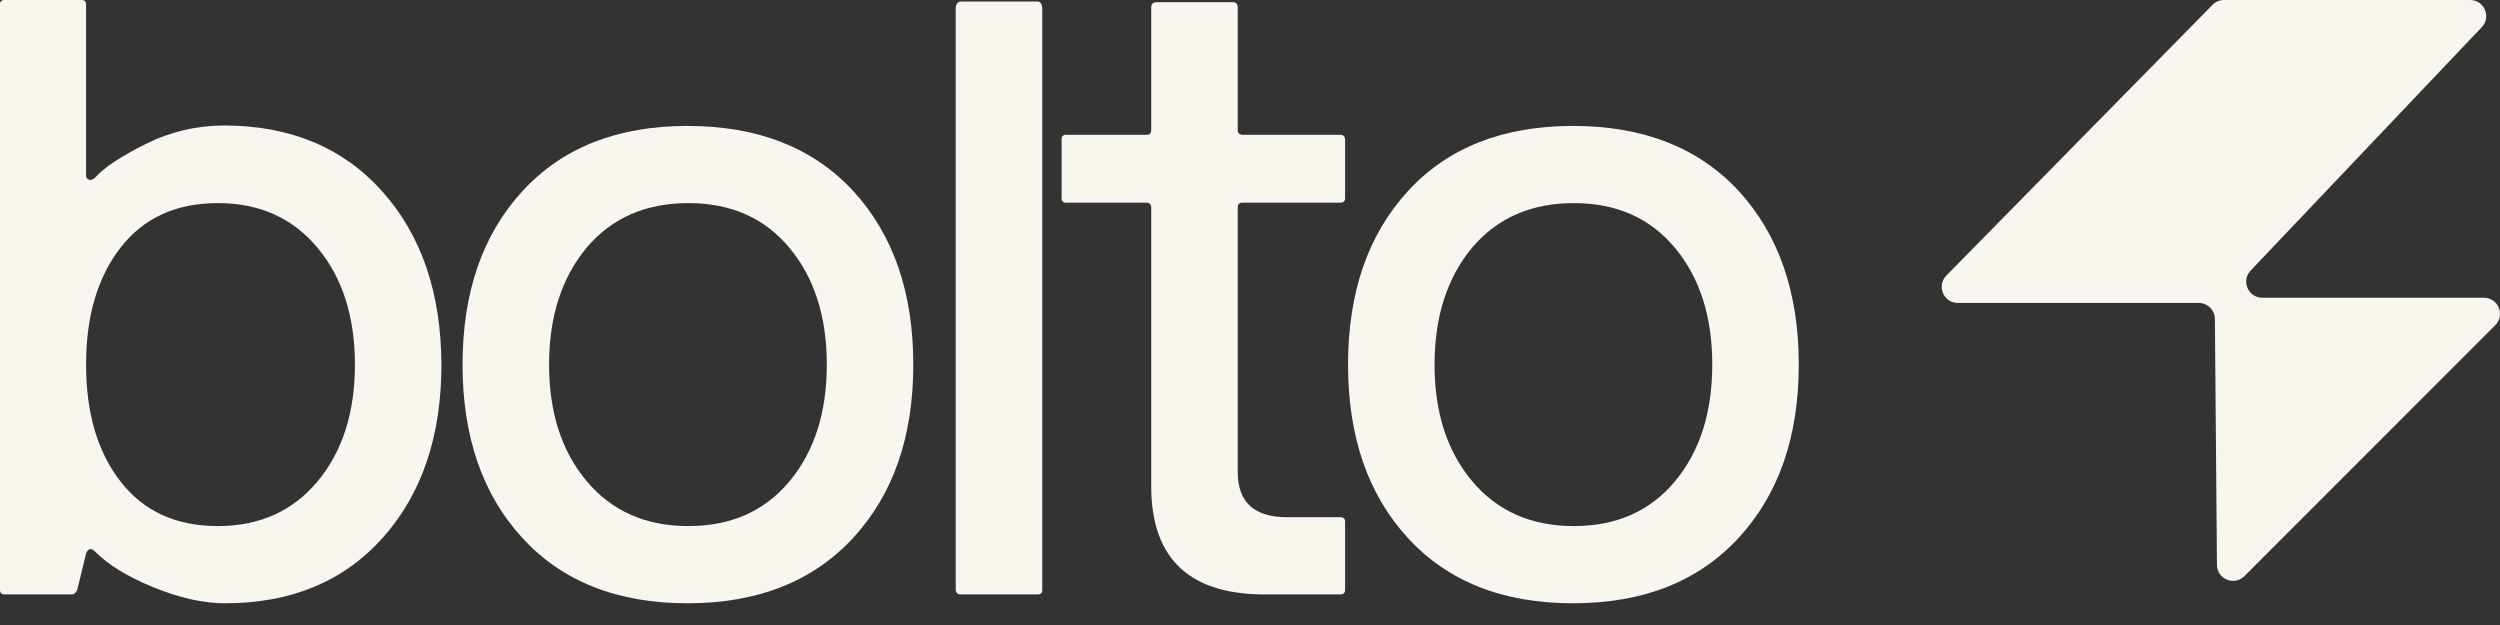 <svg width="100" height="25" viewBox="0 0 100 25" fill="none" xmlns="http://www.w3.org/2000/svg">
<rect x="0" y="0" width="100" height="25" fill="#333333" stroke="none"/>
<path d="M12.706 19.251C13.7 18.056 14.197 16.5 14.197 14.584C14.197 12.667 13.7 11.111 12.706 9.917C11.712 8.722 10.381 8.124 8.713 8.124C7.045 8.124 5.75 8.716 4.827 9.899C3.904 11.082 3.443 12.644 3.443 14.584C3.443 16.524 3.904 18.086 4.827 19.269C5.75 20.452 7.045 21.043 8.713 21.043C10.381 21.043 11.712 20.446 12.706 19.251ZM2.893 23.776H0.177C0.059 23.776 0 23.717 0 23.599V0.177C0 0.059 0.059 0 0.177 0H3.265C3.384 0 3.443 0.059 3.443 0.177V7.024C3.443 7.095 3.478 7.148 3.549 7.184C3.62 7.219 3.709 7.19 3.815 7.095C4.158 6.705 4.827 6.261 5.821 5.764C6.814 5.267 7.873 5.019 8.997 5.019C11.635 5.031 13.735 5.912 15.297 7.663C16.858 9.414 17.645 11.721 17.657 14.584C17.657 17.447 16.876 19.754 15.315 21.505C13.753 23.256 11.647 24.131 8.997 24.131C8.133 24.131 7.181 23.918 6.14 23.492C5.099 23.066 4.324 22.593 3.815 22.073C3.65 21.907 3.525 21.93 3.443 22.143L3.088 23.599C3.029 23.717 2.964 23.776 2.893 23.776Z" fill="#F8F6EF"/>
<path d="M31.581 19.251C32.575 18.056 33.072 16.5 33.072 14.584C33.072 12.667 32.575 11.111 31.581 9.917C30.587 8.722 29.239 8.124 27.535 8.124C25.831 8.124 24.477 8.716 23.471 9.899C22.466 11.106 21.963 12.667 21.963 14.584C21.963 16.5 22.466 18.056 23.471 19.251C24.477 20.446 25.831 21.043 27.535 21.043C29.239 21.043 30.587 20.446 31.581 19.251ZM34.119 7.627C35.728 9.378 36.532 11.697 36.532 14.584C36.532 17.47 35.728 19.783 34.119 21.522C32.51 23.261 30.303 24.131 27.5 24.131C24.696 24.131 22.495 23.261 20.898 21.522C19.301 19.783 18.502 17.47 18.502 14.584C18.502 11.697 19.301 9.384 20.898 7.645C22.495 5.906 24.696 5.037 27.5 5.037C30.303 5.037 32.51 5.9 34.119 7.627Z" fill="#F8F6EF"/>
<path d="M41.69 0.324V23.599C41.69 23.717 41.63 23.776 41.512 23.776H38.425C38.306 23.776 38.241 23.717 38.229 23.599V0.324C38.229 0.206 38.294 0.062 38.425 0.062H41.512C41.63 0.062 41.69 0.206 41.69 0.324Z" fill="#F8F6EF"/>
<path d="M53.804 20.866V23.599C53.804 23.717 53.739 23.776 53.608 23.776H50.822C47.652 23.847 46.061 22.416 46.049 19.482V8.302C46.049 8.183 45.99 8.118 45.871 8.107H42.642C42.523 8.107 42.464 8.047 42.464 7.929V5.569C42.464 5.451 42.523 5.391 42.642 5.391H45.871C45.99 5.391 46.049 5.326 46.049 5.196V0.298C46.049 0.18 46.114 0.089 46.244 0.089H49.332C49.45 0.089 49.509 0.18 49.509 0.298V5.196C49.509 5.315 49.568 5.38 49.687 5.391H53.608C53.727 5.391 53.792 5.451 53.804 5.569V7.929C53.804 8.047 53.739 8.107 53.608 8.107H49.687C49.568 8.107 49.509 8.172 49.509 8.302V18.878C49.509 20.085 50.166 20.688 51.479 20.688H53.608C53.739 20.688 53.804 20.747 53.804 20.866Z" fill="#F8F6EF"/>
<path d="M67 19.251C67.994 18.056 68.491 16.5 68.491 14.584C68.491 12.667 67.994 11.111 67 9.917C66.006 8.722 64.658 8.124 62.954 8.124C61.25 8.124 59.896 8.716 58.89 9.899C57.885 11.106 57.382 12.667 57.382 14.584C57.382 16.5 57.885 18.056 58.89 19.251C59.896 20.446 61.25 21.043 62.954 21.043C64.658 21.043 66.006 20.446 67 19.251ZM69.538 7.627C71.147 9.378 71.951 11.697 71.951 14.584C71.951 17.47 71.147 19.783 69.538 21.522C67.929 23.261 65.722 24.131 62.919 24.131C60.115 24.131 57.914 23.261 56.317 21.522C54.72 19.783 53.922 17.47 53.922 14.584C53.922 11.697 54.72 9.384 56.317 7.645C57.914 5.906 60.115 5.037 62.919 5.037C65.722 5.037 67.929 5.9 69.538 7.627Z" fill="#F8F6EF"/>
<path d="M90.026 10.822L99.271 1.087C99.66 0.677 99.369 2.61444e-05 98.804 2.61444e-05H88.961C88.788 2.61444e-05 88.623 0.069 88.502 0.192L77.853 11.023C77.454 11.43 77.742 12.118 78.312 12.118H87.952C88.306 12.118 88.593 12.403 88.596 12.756L88.678 22.595C88.683 23.166 89.374 23.448 89.777 23.045L99.81 13.007C100.216 12.602 99.928 11.909 99.355 11.909H90.493C89.927 11.909 89.637 11.232 90.026 10.822Z" fill="#F8F6EF"/>
</svg>
